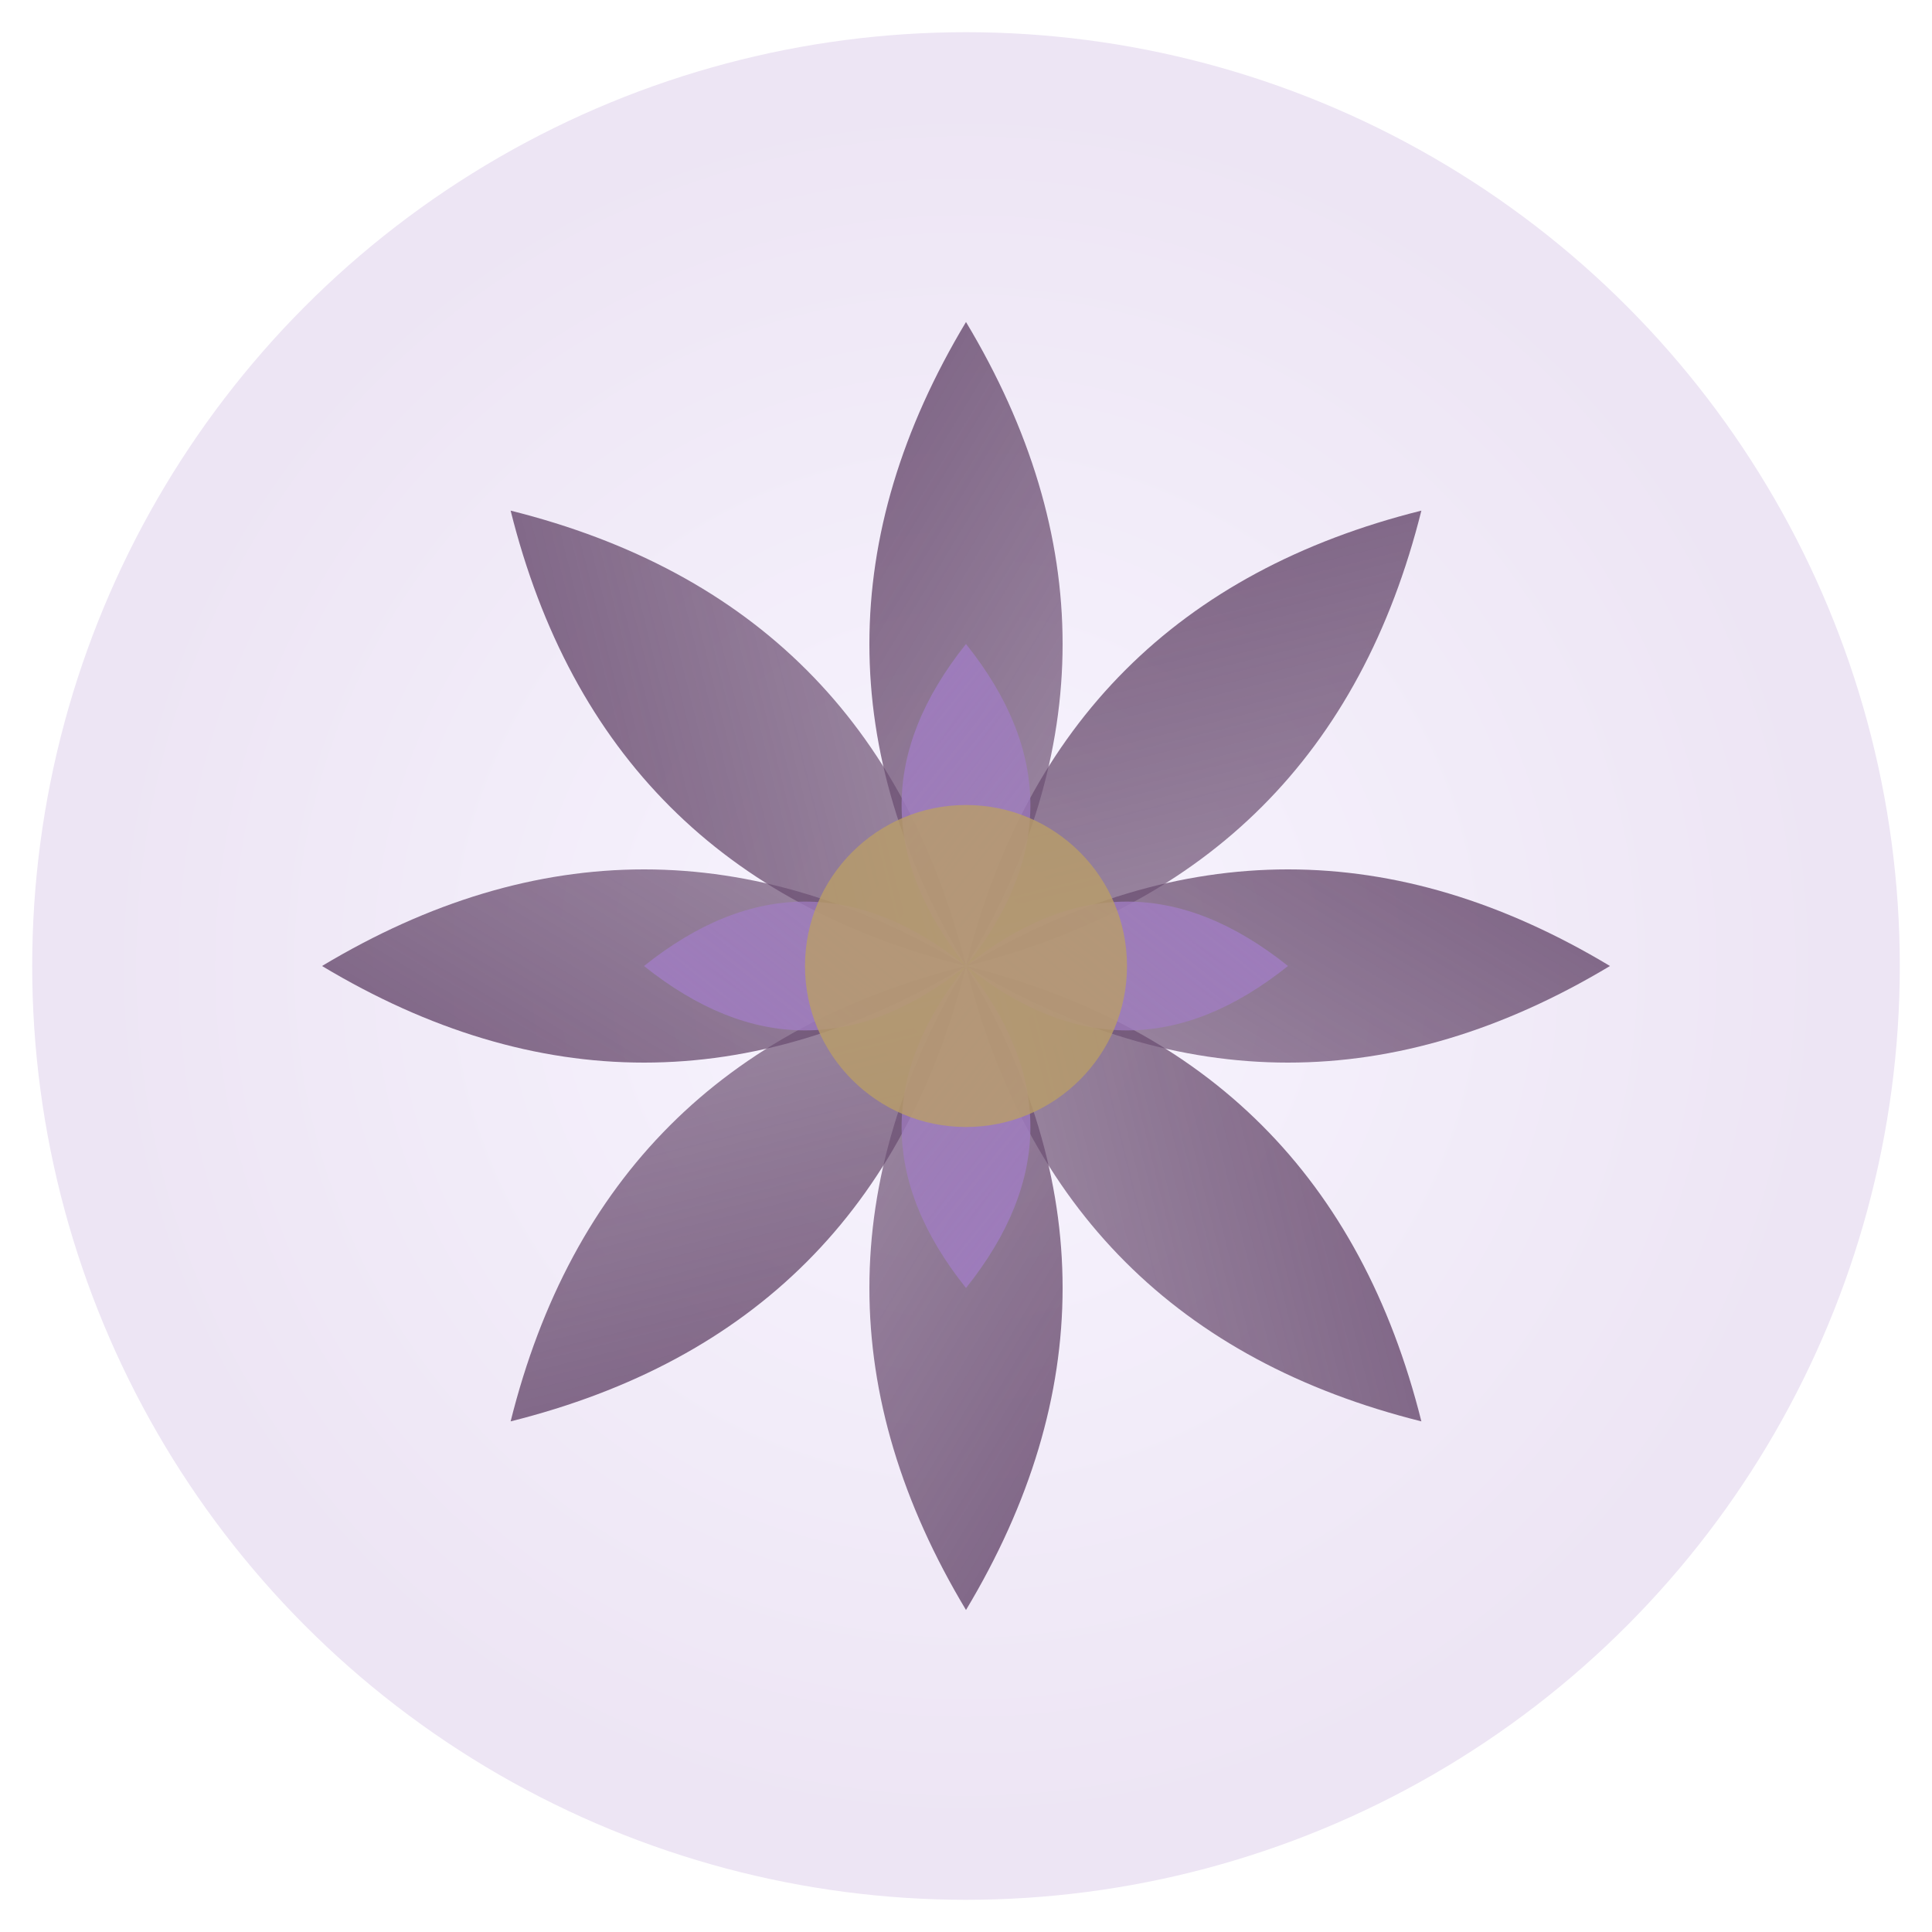 <svg xmlns="http://www.w3.org/2000/svg" width="120" height="120" viewBox="0 0 120 120" fill="none">
  <!-- Radial gradient background -->
  <defs>
    <radialGradient id="bgGradient" cx="60" cy="60" r="60" gradientUnits="userSpaceOnUse">
      <stop offset="0%" stop-color="#f8f5ff" />
      <stop offset="90%" stop-color="#ede5f4" />
    </radialGradient>
    
    <!-- Glow filters -->
    <filter id="glow" x="-50%" y="-50%" width="200%" height="200%">
      <feGaussianBlur stdDeviation="2.5" result="blur" />
      <feComposite in="SourceGraphic" in2="blur" operator="over" />
    </filter>
    
    <filter id="softGlow" x="-50%" y="-50%" width="200%" height="200%">
      <feGaussianBlur stdDeviation="1.5" result="blur" />
      <feComposite in="SourceGraphic" in2="blur" operator="over" />
    </filter>
    
    <!-- Petal gradient -->
    <linearGradient id="petalGradient" x1="0%" y1="0%" x2="100%" y2="100%">
      <stop offset="0%" stop-color="#6b4e71" stop-opacity="0.9" />
      <stop offset="100%" stop-color="#6b4e71" stop-opacity="0.6" />
    </linearGradient>
    
    <linearGradient id="innerPetalGradient" x1="0%" y1="0%" x2="100%" y2="100%">
      <stop offset="0%" stop-color="#a17dc3" stop-opacity="0.9" />
      <stop offset="100%" stop-color="#a17dc3" stop-opacity="0.6" />
    </linearGradient>
  </defs>
  
  <!-- Background circle -->
  <circle cx="60" cy="60" r="58" fill="url(#bgGradient)" />
  
  <!-- Main lotus petals - identical shape rotated -->
  <g filter="url(#softGlow)">
    <!-- Using transforms to rotate the same petal path -->
    <path d="M60 20 Q 72 40, 60 60 Q 48 40, 60 20" fill="url(#petalGradient)" transform="rotate(0 60 60)" /> <!-- Top petal -->
    <path d="M60 20 Q 72 40, 60 60 Q 48 40, 60 20" fill="url(#petalGradient)" transform="rotate(45 60 60)" /> <!-- Top-right petal -->
    <path d="M60 20 Q 72 40, 60 60 Q 48 40, 60 20" fill="url(#petalGradient)" transform="rotate(90 60 60)" /> <!-- Right petal -->
    <path d="M60 20 Q 72 40, 60 60 Q 48 40, 60 20" fill="url(#petalGradient)" transform="rotate(135 60 60)" /> <!-- Bottom-right petal -->
    <path d="M60 20 Q 72 40, 60 60 Q 48 40, 60 20" fill="url(#petalGradient)" transform="rotate(180 60 60)" /> <!-- Bottom petal -->
    <path d="M60 20 Q 72 40, 60 60 Q 48 40, 60 20" fill="url(#petalGradient)" transform="rotate(225 60 60)" /> <!-- Bottom-left petal -->
    <path d="M60 20 Q 72 40, 60 60 Q 48 40, 60 20" fill="url(#petalGradient)" transform="rotate(270 60 60)" /> <!-- Left petal -->
    <path d="M60 20 Q 72 40, 60 60 Q 48 40, 60 20" fill="url(#petalGradient)" transform="rotate(315 60 60)" /> <!-- Top-left petal -->
  </g>
  
  <!-- Inner lotus petals - identical shape rotated -->
  <g>
    <path d="M60 40 Q 68 50, 60 60 Q 52 50, 60 40" fill="url(#innerPetalGradient)" transform="rotate(0 60 60)" /> <!-- Top inner petal -->
    <path d="M60 40 Q 68 50, 60 60 Q 52 50, 60 40" fill="url(#innerPetalGradient)" transform="rotate(90 60 60)" /> <!-- Right inner petal -->
    <path d="M60 40 Q 68 50, 60 60 Q 52 50, 60 40" fill="url(#innerPetalGradient)" transform="rotate(180 60 60)" /> <!-- Bottom inner petal -->
    <path d="M60 40 Q 68 50, 60 60 Q 52 50, 60 40" fill="url(#innerPetalGradient)" transform="rotate(270 60 60)" /> <!-- Left inner petal -->
  </g>
  
  <!-- Center of the lotus -->
  <circle cx="60" cy="60" r="10" fill="#b99e68" fill-opacity="0.8" filter="url(#glow)" />
</svg> 